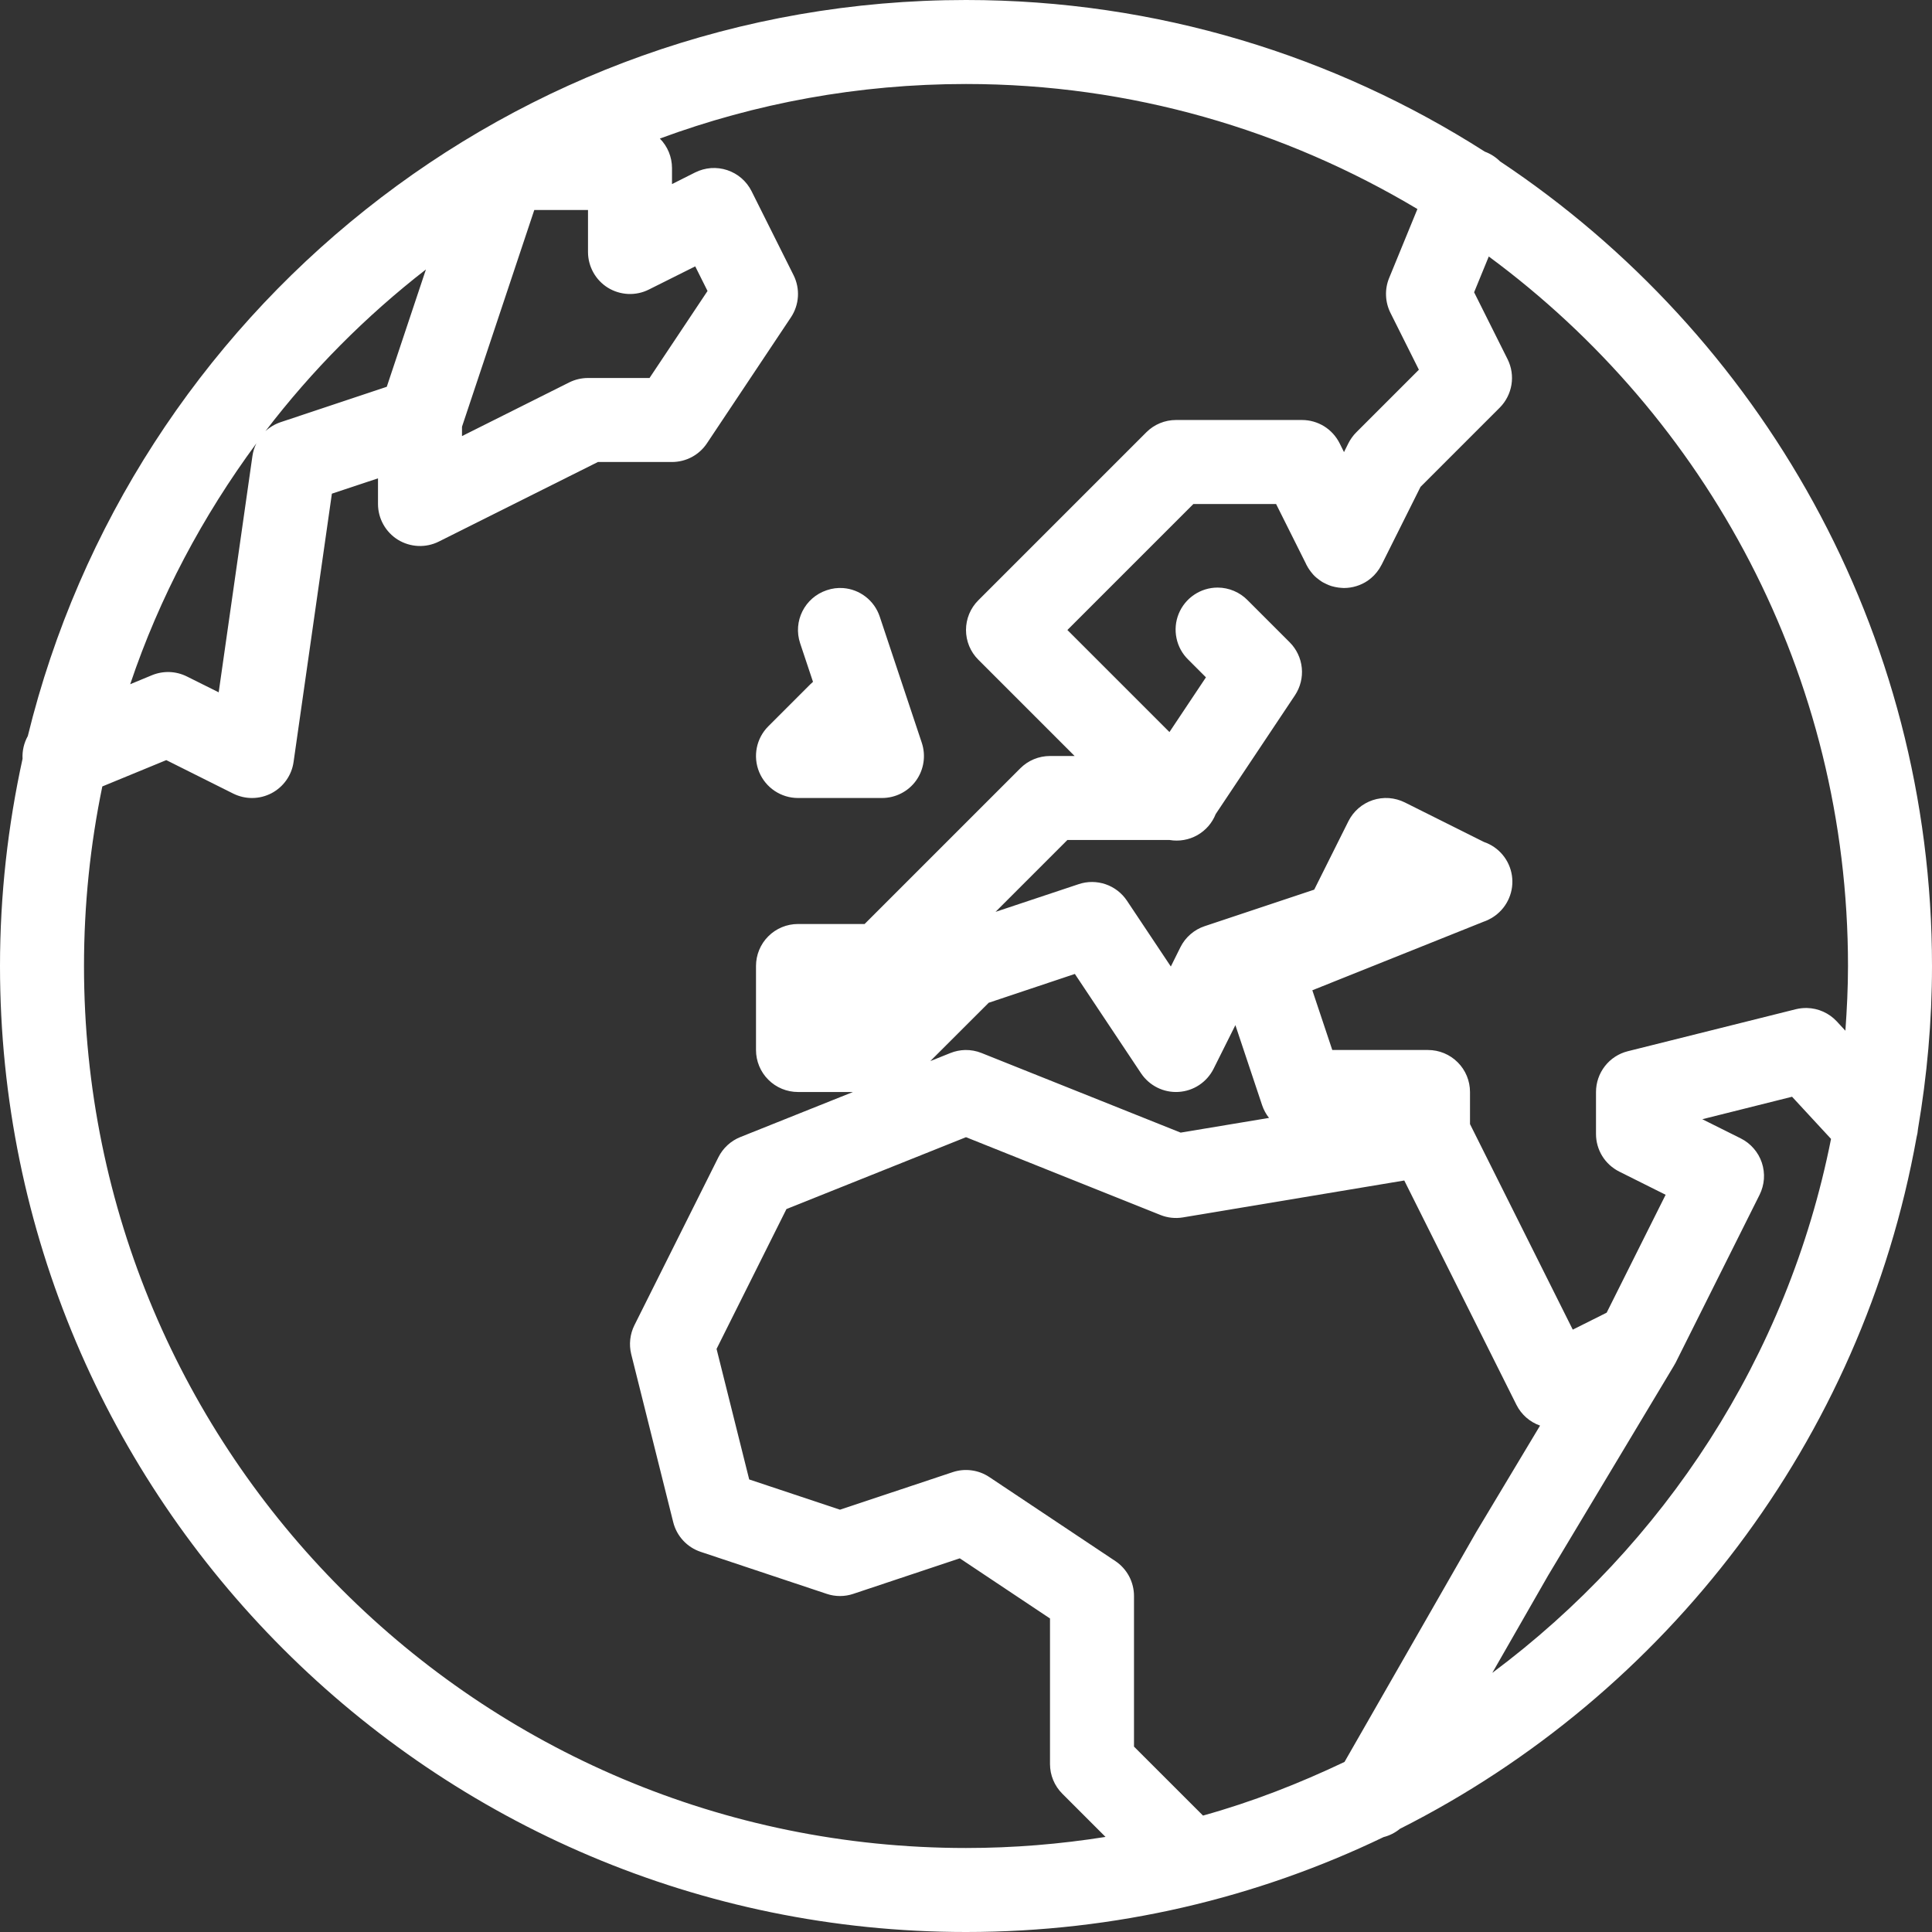 <svg width="46" height="46" viewBox="0 0 46 46" version="1.1" xmlns="http://www.w3.org/2000/svg" xmlns:xlink="http://www.w3.org/1999/xlink">
<rect x="0" y="0" width="46" height="46" fill="#333333" stroke="none"/>
<title>icons8-europe</title>
<desc>Created using Figma</desc>
<g id="Canvas" transform="translate(-41035 -37111)">
<g id="icons8-europe">
<g id="Vector">
<use xlink:href="#path0_fill" transform="translate(41035 37111)" fill="#FFFFFF"/>
</g>
</g>
</g>
<defs>
<path id="path0_fill" d="M 23 0C 12.196 0 3.123 7.473 0.662 17.525C 0.57 17.69 0.527 17.878 0.537 18.066C 0.189 19.656 0 21.306 0 23C 0 35.691 10.309 46 23 46C 26.56 46 29.933 45.188 32.943 43.74C 33.086 43.704 33.219 43.636 33.332 43.543C 39.676 40.342 44.339 34.291 45.633 27.076C 45.65 27.012 45.661 26.947 45.666 26.881C 45.881 25.619 46 24.323 46 23C 46 15.009 41.91 7.965 35.715 3.842C 35.612 3.74 35.489 3.661 35.353 3.611C 31.783 1.33 27.547 0 23 0ZM 23 2C 26.935 2 30.602 3.098 33.748 4.977L 33.074 6.621C 33.02 6.753 32.995 6.895 33.001 7.038C 33.006 7.18 33.042 7.32 33.105 7.447L 33.783 8.803L 32.293 10.293C 32.217 10.369 32.154 10.457 32.105 10.553L 32 10.764L 31.895 10.553C 31.811 10.387 31.684 10.247 31.526 10.149C 31.368 10.052 31.186 10 31 10L 28 10C 27.735 10 27.48 10.105 27.293 10.293L 25.293 12.293L 23.293 14.293C 23.105 14.48 23 14.735 23 15C 23 15.265 23.105 15.52 23.293 15.707L 25.586 18L 25 18C 24.735 18 24.48 18.105 24.293 18.293L 22.293 20.293L 20.586 22L 19 22C 18.735 22 18.48 22.105 18.293 22.293C 18.105 22.48 18 22.735 18 23L 18 25C 18 25.265 18.105 25.52 18.293 25.707C 18.48 25.895 18.735 26 19 26L 20.309 26L 17.629 27.072C 17.401 27.163 17.215 27.334 17.105 27.553L 15.105 31.553C 14.999 31.766 14.972 32.011 15.029 32.242L 16.029 36.242C 16.07 36.406 16.151 36.556 16.266 36.68C 16.38 36.803 16.524 36.896 16.684 36.949L 19.684 37.949C 19.889 38.018 20.111 38.018 20.316 37.949L 22.852 37.103L 25 38.535L 25 42C 25 42.265 25.105 42.52 25.293 42.707L 26.322 43.736C 25.24 43.908 24.131 44 23 44C 11.39 44 2 34.61 2 23C 2 21.535 2.151 20.105 2.436 18.725L 3.959 18.098L 5.553 18.895C 5.695 18.965 5.851 19.002 6.01 19C 6.168 18.999 6.324 18.959 6.465 18.886C 6.605 18.812 6.726 18.706 6.817 18.577C 6.909 18.447 6.968 18.298 6.99 18.141L 7.902 11.754L 9 11.389L 9 12C 9 12.171 9.044 12.338 9.127 12.487C 9.21 12.636 9.329 12.761 9.474 12.851C 9.619 12.94 9.785 12.991 9.955 12.999C 10.125 13.007 10.295 12.971 10.447 12.895L 14.236 11L 16 11C 16.165 11 16.327 10.959 16.472 10.882C 16.617 10.804 16.741 10.692 16.832 10.555L 18.832 7.555C 18.93 7.408 18.987 7.238 18.998 7.062C 19.009 6.886 18.973 6.71 18.895 6.553L 17.895 4.553C 17.836 4.435 17.755 4.331 17.655 4.244C 17.556 4.158 17.441 4.093 17.316 4.051C 17.192 4.01 17.06 3.993 16.929 4.002C 16.798 4.012 16.67 4.047 16.553 4.105L 16 4.383L 16 4C 15.999 3.737 15.896 3.486 15.711 3.299C 17.981 2.46 20.436 2 23 2ZM 12.721 5L 14 5L 14 6C 14 6.17 14.044 6.338 14.127 6.487C 14.21 6.636 14.329 6.761 14.474 6.851C 14.619 6.94 14.785 6.991 14.955 6.999C 15.125 7.007 15.295 6.971 15.447 6.895L 16.553 6.342L 16.846 6.928L 15.465 9L 14 9C 13.845 9 13.692 9.036 13.553 9.105L 11 10.383L 11 10.17C 11.001 10.165 11.001 10.159 11.002 10.154L 12.721 5ZM 35.447 6.107C 40.628 9.929 44 16.058 44 23C 44 23.519 43.974 24.032 43.938 24.541L 43.734 24.32C 43.643 24.222 43.533 24.143 43.411 24.088C 43.289 24.033 43.157 24.003 43.023 24C 42.934 23.998 42.845 24.008 42.758 24.029L 38.758 25.029C 38.541 25.083 38.349 25.208 38.212 25.384C 38.075 25.56 38 25.777 38 26L 38 27C 38 27.186 38.052 27.368 38.149 27.526C 38.247 27.684 38.387 27.811 38.553 27.895L 39.658 28.447L 38.254 31.254L 37.447 31.658L 35 26.764L 35 26C 35 25.735 34.895 25.48 34.707 25.293C 34.52 25.105 34.265 25 34 25L 31.721 25L 31.246 23.578L 35.33 21.943C 35.344 21.939 35.358 21.933 35.371 21.928C 35.388 21.921 35.405 21.914 35.422 21.906C 35.427 21.904 35.432 21.901 35.438 21.898C 35.46 21.888 35.482 21.876 35.504 21.863C 35.507 21.862 35.509 21.861 35.512 21.859C 35.513 21.859 35.514 21.858 35.516 21.857C 35.542 21.841 35.569 21.823 35.594 21.805C 35.743 21.697 35.859 21.551 35.93 21.382C 36.002 21.213 36.025 21.028 35.998 20.846C 35.971 20.665 35.895 20.494 35.777 20.353C 35.66 20.212 35.506 20.106 35.332 20.047L 33.447 19.105C 33.33 19.047 33.202 19.012 33.071 19.002C 32.94 18.993 32.808 19.01 32.684 19.051C 32.559 19.093 32.444 19.158 32.345 19.244C 32.245 19.331 32.164 19.435 32.105 19.553L 31.291 21.182L 28.684 22.051C 28.559 22.092 28.444 22.158 28.345 22.244C 28.245 22.33 28.164 22.435 28.105 22.553L 27.877 23.012L 26.832 21.445C 26.71 21.263 26.532 21.125 26.325 21.054C 26.117 20.983 25.892 20.981 25.684 21.051L 23.703 21.711L 23.707 21.707L 25.414 20L 27.848 20C 28.074 20.038 28.306 19.998 28.506 19.886C 28.706 19.773 28.861 19.596 28.945 19.383L 30.832 16.555C 30.96 16.362 31.018 16.131 30.995 15.902C 30.972 15.671 30.87 15.456 30.707 15.293L 29.707 14.293C 29.614 14.197 29.502 14.121 29.379 14.069C 29.256 14.017 29.124 13.99 28.99 13.99C 28.791 13.99 28.597 14.05 28.432 14.161C 28.267 14.272 28.139 14.43 28.064 14.614C 27.989 14.798 27.971 15.001 28.012 15.195C 28.052 15.39 28.15 15.568 28.293 15.707L 28.713 16.127L 27.844 17.43L 25.414 15L 26.707 13.707L 28.414 12L 30.383 12L 31.094 13.422L 31.105 13.447C 31.113 13.463 31.122 13.477 31.131 13.492C 31.135 13.501 31.14 13.509 31.145 13.518C 31.154 13.534 31.165 13.549 31.176 13.565C 31.187 13.581 31.199 13.597 31.211 13.613C 31.213 13.617 31.216 13.62 31.219 13.623C 31.234 13.643 31.249 13.661 31.266 13.68C 31.281 13.696 31.296 13.711 31.312 13.727C 31.32 13.734 31.328 13.741 31.336 13.748C 31.359 13.768 31.383 13.787 31.408 13.805C 31.429 13.82 31.451 13.835 31.473 13.85C 31.481 13.855 31.489 13.86 31.498 13.865C 31.525 13.88 31.552 13.894 31.58 13.906C 31.599 13.915 31.619 13.924 31.639 13.932C 31.656 13.939 31.674 13.945 31.691 13.951C 31.701 13.954 31.71 13.957 31.719 13.959C 31.74 13.965 31.762 13.97 31.783 13.975C 31.808 13.98 31.832 13.985 31.857 13.988C 31.861 13.989 31.864 13.99 31.867 13.99C 31.868 13.99 31.869 13.99 31.869 13.99C 31.889 13.993 31.91 13.995 31.93 13.996C 31.951 13.998 31.971 13.999 31.992 14C 31.995 14 31.997 14 32 14C 32.1 14 32.199 13.985 32.295 13.955C 32.391 13.926 32.482 13.882 32.565 13.826C 32.619 13.788 32.67 13.745 32.717 13.697C 32.74 13.673 32.762 13.648 32.783 13.621C 32.825 13.569 32.861 13.513 32.891 13.453C 32.892 13.451 32.893 13.449 32.895 13.447L 33.822 11.592L 35.707 9.707C 35.855 9.559 35.953 9.367 35.987 9.16C 36.021 8.953 35.988 8.74 35.895 8.553L 35.098 6.959L 35.447 6.107ZM 10.141 6.416L 9.209 9.209L 6.684 10.051C 6.549 10.096 6.425 10.169 6.32 10.266C 7.423 8.822 8.706 7.53 10.141 6.416ZM 6.105 10.555C 6.057 10.65 6.025 10.753 6.01 10.859L 5.207 16.484L 4.447 16.105C 4.319 16.042 4.179 16.006 4.036 16.001C 3.894 15.996 3.751 16.022 3.619 16.076L 3.1 16.291C 3.8 14.209 4.829 12.286 6.105 10.555ZM 20.078 14.002C 19.948 13.992 19.815 14.008 19.684 14.053C 19.16 14.228 18.876 14.792 19.051 15.316L 19.357 16.234C 19.335 16.252 19.314 16.272 19.293 16.293L 18.293 17.293C 18.007 17.579 17.921 18.009 18.076 18.383C 18.231 18.756 18.596 19 19 19L 21 19C 21.321 19 21.623 18.847 21.811 18.586C 21.998 18.325 22.049 17.989 21.947 17.684L 20.947 14.684C 20.817 14.291 20.467 14.032 20.078 14.002ZM 25.592 23.189L 27.168 25.555C 27.265 25.7 27.399 25.818 27.556 25.896C 27.713 25.974 27.887 26.009 28.062 25.998C 28.237 25.987 28.406 25.931 28.552 25.834C 28.698 25.737 28.816 25.604 28.895 25.447L 29.414 24.408L 30.051 26.316C 30.088 26.425 30.143 26.527 30.215 26.617L 28.111 26.967L 23.371 25.072C 23.247 25.022 23.114 24.998 22.98 25C 22.86 25.003 22.741 25.027 22.629 25.072L 22.15 25.264L 23.541 23.875L 25.592 23.189ZM 42.668 26.113L 43.596 27.117C 42.567 32.306 39.617 36.785 35.531 39.83L 36.863 37.506L 39.857 32.514C 39.859 32.511 39.86 32.508 39.861 32.506C 39.873 32.487 39.884 32.467 39.895 32.447L 41.895 28.447C 41.953 28.33 41.988 28.202 41.998 28.071C 42.007 27.94 41.99 27.808 41.949 27.684C 41.907 27.559 41.842 27.444 41.755 27.345C 41.669 27.245 41.565 27.164 41.447 27.105L 40.531 26.648L 42.668 26.113ZM 23 27.076L 27.629 28.928C 27.799 28.996 27.984 29.016 28.164 28.986L 33.435 28.107L 36.105 33.447C 36.221 33.679 36.423 33.857 36.668 33.943L 35.143 36.486C 35.139 36.492 35.136 36.498 35.133 36.504L 32.012 41.951C 30.933 42.464 29.813 42.903 28.643 43.228L 27 41.586L 27 38C 27 37.835 26.959 37.673 26.882 37.528C 26.804 37.383 26.692 37.259 26.555 37.168L 23.555 35.168C 23.428 35.083 23.284 35.029 23.133 35.009C 22.982 34.988 22.828 35.003 22.684 35.051L 20 35.945L 17.838 35.225L 17.061 32.117L 18.725 28.787L 23 27.076Z"/>
</defs>
</svg>
